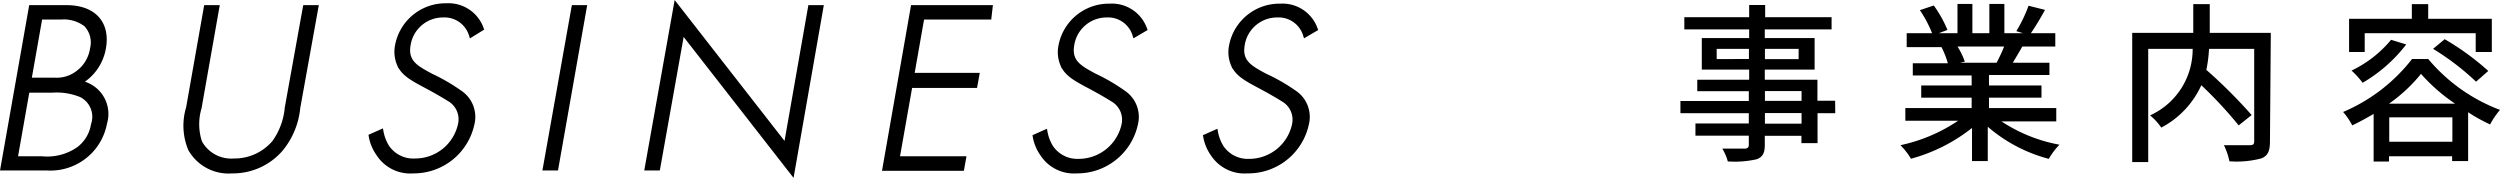 <svg xmlns="http://www.w3.org/2000/svg" viewBox="0 0 204.74 14.57"><defs><style>.cls-1{stroke:#000;stroke-miterlimit:10;stroke-width:0.4px;}</style></defs><g id="レイヤー_2" data-name="レイヤー 2"><g id="文字"><path class="cls-1" d="M2.56.62H5.43c2.29,0,3.39,1.32,3.05,3.29A4,4,0,0,1,6.43,6.78a2.57,2.57,0,0,1,2.14,3.29,4.51,4.51,0,0,1-4.73,3.69H.24ZM1.24,13H3.45a4.51,4.51,0,0,0,3-.79,3.12,3.12,0,0,0,1.2-2,2,2,0,0,0-1-2.44,5.29,5.29,0,0,0-2.4-.38H2.23ZM2.37,6.56H4.46A2.85,2.85,0,0,0,6.35,6,3,3,0,0,0,7.57,4a2.14,2.14,0,0,0-.52-2A3,3,0,0,0,5,1.4H3.28Z"/><path class="cls-1" d="M17.76.62,16.31,8.83a4.7,4.7,0,0,0,.05,2.84,2.94,2.94,0,0,0,2.79,1.51,4.28,4.28,0,0,0,3.32-1.51,5.73,5.73,0,0,0,1.05-2.84L25,.62h.87L24.39,8.83A6.27,6.27,0,0,1,23,12.2,5.17,5.17,0,0,1,19,14,3.58,3.58,0,0,1,15.6,12.2a5,5,0,0,1-.16-3.37L16.89.62Z"/><path class="cls-1" d="M38.6,2.84a2.3,2.3,0,0,0-2.3-1.61,2.88,2.88,0,0,0-2.87,2.44c-.25,1.42.65,1.89,1.85,2.54a15.14,15.14,0,0,1,2.38,1.38,2.38,2.38,0,0,1,1,2.54A4.88,4.88,0,0,1,33.84,14,3.08,3.08,0,0,1,31,12.59a3.53,3.53,0,0,1-.6-1.43l.81-.36a3.62,3.62,0,0,0,.49,1.26A2.61,2.61,0,0,0,34,13.18a3.79,3.79,0,0,0,3.71-3,1.92,1.92,0,0,0-.91-2.07c-.34-.21-1-.61-2-1.14-1.19-.63-1.78-1-2.1-1.73a2.59,2.59,0,0,1-.15-1.5,4,4,0,0,1,4-3.27,2.85,2.85,0,0,1,2.86,1.87Z"/><path class="cls-1" d="M47.85.62,45.53,13.76h-.87L47,.62Z"/><path class="cls-1" d="M53,13.76,55.37.48l9,11.54,2-11.4h.86L64.87,14.09l-9-11.54-2,11.21Z"/><path class="cls-1" d="M81,1.4H75.51l-.84,4.77H80L79.85,7H74.53l-1.06,6h5.44l-.14.79h-6.3L74.78.62h6.31Z"/><path class="cls-1" d="M92.94,2.84a2.29,2.29,0,0,0-2.29-1.61,2.88,2.88,0,0,0-2.87,2.44c-.25,1.42.65,1.89,1.85,2.54A15.14,15.14,0,0,1,92,7.59,2.38,2.38,0,0,1,93,10.13,4.88,4.88,0,0,1,88.18,14a3.07,3.07,0,0,1-2.8-1.38,3.53,3.53,0,0,1-.6-1.43l.81-.36a3.62,3.62,0,0,0,.49,1.26,2.61,2.61,0,0,0,2.26,1.12,3.8,3.8,0,0,0,3.71-3,1.92,1.92,0,0,0-.92-2.07c-.33-.21-1-.61-2-1.14-1.19-.63-1.78-1-2.1-1.73a2.59,2.59,0,0,1-.15-1.5,4,4,0,0,1,4-3.27,2.85,2.85,0,0,1,2.86,1.87Z"/><path class="cls-1" d="M106.91,2.84a2.3,2.3,0,0,0-2.3-1.61,2.88,2.88,0,0,0-2.87,2.44c-.25,1.42.65,1.89,1.85,2.54A15.14,15.14,0,0,1,106,7.59a2.38,2.38,0,0,1,1,2.54A4.88,4.88,0,0,1,102.15,14a3.08,3.08,0,0,1-2.81-1.38,3.53,3.53,0,0,1-.6-1.43l.81-.36a3.62,3.62,0,0,0,.49,1.26,2.61,2.61,0,0,0,2.26,1.12,3.79,3.79,0,0,0,3.71-3,1.92,1.92,0,0,0-.91-2.07c-.34-.21-1-.61-2-1.14-1.19-.63-1.78-1-2.1-1.73a2.59,2.59,0,0,1-.15-1.5,4,4,0,0,1,4-3.27,2.85,2.85,0,0,1,2.86,1.87Z"/><path d="M150.3,9.27h-1.45v2.45h-1.32v-.6h-3v.73c0,.71-.18,1-.65,1.19a8.23,8.23,0,0,1-2.38.18,4.16,4.16,0,0,0-.45-1.05c.77,0,1.61,0,1.83,0s.34-.08.34-.32v-.74h-4.37v-1h4.37V9.27h-5.6v-1h5.6v-.8H139V6.53h4.25V5.7h-3.88V3.12h3.88V2.41h-5.31v-1h5.31v-1h1.31v1H150V2.41h-5.47v.71h4.08V5.7h-4.08v.83h4.31V8.25h1.45Zm-7.07-4.44V4h-2.64v.84ZM144.54,4v.84h2.76V4Zm0,4.26h3v-.8h-3Zm3,1h-3v.87h3Z"/><path d="M163.91,9.94a12.79,12.79,0,0,0,4.75,1.91,5.77,5.77,0,0,0-.87,1.16,12.49,12.49,0,0,1-5-2.63v2.81H161.5V10.48a13.91,13.91,0,0,1-5,2.52,5.7,5.7,0,0,0-.86-1.11,13.51,13.51,0,0,0,4.72-2h-4.32V8.85h5.43V8h-4.13V7h4.13V6.18h-4.82v-1h2.87A6.93,6.93,0,0,0,159,3.86l.33,0h-3.18V2.72h2.08a9.84,9.84,0,0,0-1-1.89l1.14-.38a9.94,9.94,0,0,1,1.12,2l-.72.27h1.54V.32h1.22v2.4h1.39V.32h1.23v2.4h1.52l-.54-.17a11.65,11.65,0,0,0,1-2.08l1.35.34c-.38.69-.8,1.39-1.16,1.91h2V3.81h-2.7c-.27.48-.55.94-.78,1.33h3v1h-4.95V7h4.3V8h-4.3v.85h5.51V9.94Zm-3.6-6.13a5.78,5.78,0,0,1,.6,1.24l-.4.09h3a12.65,12.65,0,0,0,.62-1.33Z"/><path d="M185.9,11.6c0,.77-.18,1.16-.7,1.37a7.87,7.87,0,0,1-2.62.24,5.42,5.42,0,0,0-.45-1.32c.91,0,1.86,0,2.13,0s.35-.08.35-.34V4h-3.7a10.8,10.8,0,0,1-.22,1.72,41.73,41.73,0,0,1,3.71,3.7l-1.06.85a33.93,33.93,0,0,0-3.06-3.29A7.37,7.37,0,0,1,177,10.45a4.67,4.67,0,0,0-.92-1A5.94,5.94,0,0,0,179.57,4h-3.64v9.27h-1.31V2.69h5V.34h1.35V2.69h5Z"/><path d="M198.86,4.83A14.19,14.19,0,0,0,204.74,9a6.59,6.59,0,0,0-.81,1.19c-.58-.27-1.19-.59-1.8-1v4h-1.31v-.39h-5.17v.43h-1.26V9.33c-.56.33-1.17.66-1.75.94a5.5,5.5,0,0,0-.75-1.1,14.13,14.13,0,0,0,5.65-4.34Zm-5.2-.57h-1.28V1.54h5.14V.34h1.34v1.2h5.21V4.26h-1.32V2.72h-9.09Zm3.4-.62a12.31,12.31,0,0,1-3.57,3.14,6.78,6.78,0,0,0-.91-1,9.52,9.52,0,0,0,3.24-2.52Zm4,4.85a14.63,14.63,0,0,1-2.79-2.44,12.8,12.8,0,0,1-2.62,2.44Zm-.22,3.12v-2h-5.17v2Zm-.63-8.4a21.14,21.14,0,0,1,3.57,2.6l-1,.88A20.94,20.94,0,0,0,199.26,4Z"/></g></g></svg>